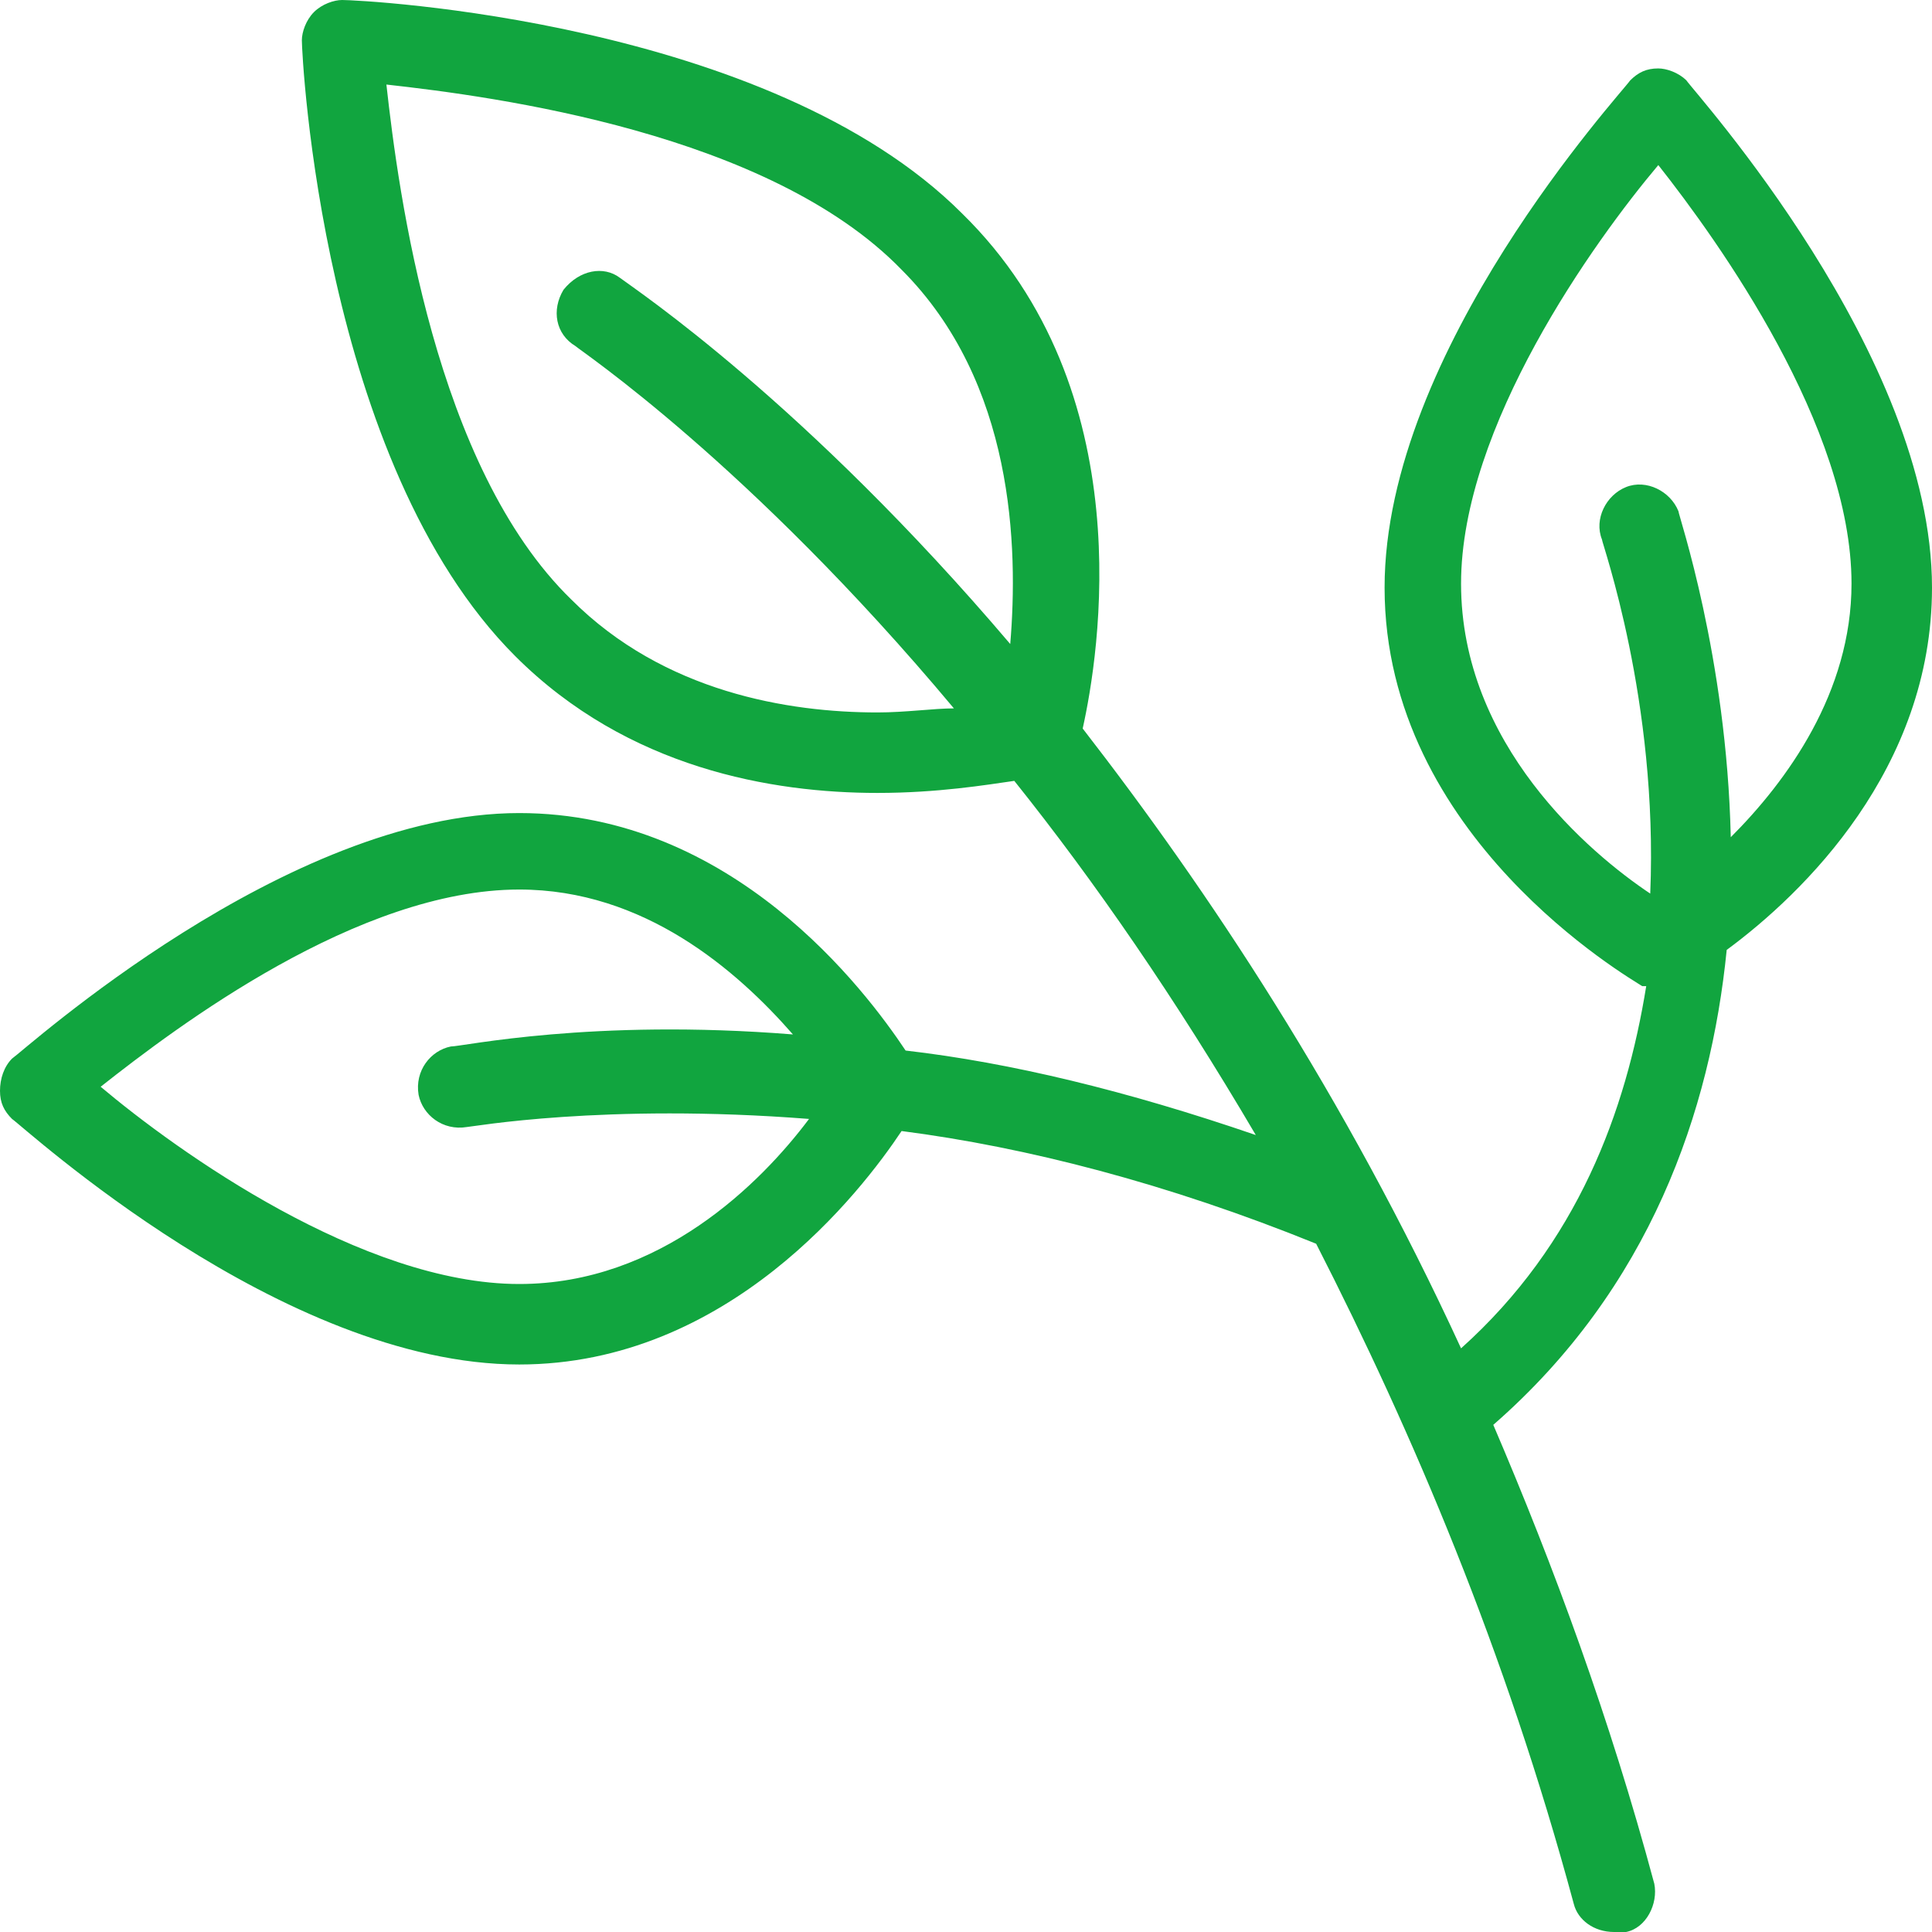 <?xml version="1.0" encoding="UTF-8"?>
<svg xmlns="http://www.w3.org/2000/svg" width="50" height="50" viewBox="0 0 50 50" fill="none">
  <path d="M44.688 24.583C46.667 23.125 50 19.896 50 15.208C50 9.166 43.854 2.396 43.646 2.083C43.438 1.875 43.125 1.771 42.916 1.771C42.604 1.771 42.396 1.875 42.187 2.083C41.979 2.396 35.833 9.062 35.833 15.208C35.833 21.666 42.187 25.313 42.5 25.521H42.604C42.083 28.75 40.833 32.187 37.812 34.895C34.791 28.333 31.25 23.021 28.02 18.854C28.437 16.979 29.583 10.104 24.895 5.521C19.896 0.521 9.375 6.10352e-05 8.854 6.10352e-05C8.646 6.10352e-05 8.333 0.104 8.125 0.313C7.917 0.521 7.812 0.833 7.812 1.042C7.812 1.459 8.333 11.979 13.333 16.979C16.25 19.896 20 20.521 22.708 20.521C24.271 20.521 25.521 20.313 26.25 20.209C28.333 22.813 30.417 25.833 32.5 29.375C29.167 28.23 26.146 27.5 23.437 27.188C22.396 25.625 18.958 21.042 13.438 21.042C7.396 21.042 0.625 27.188 0.312 27.396C0.104 27.604 0 27.917 0 28.229C0 28.542 0.104 28.75 0.312 28.959C0.625 29.167 7.292 35.313 13.438 35.313C18.854 35.313 22.292 30.834 23.333 29.271C26.562 29.688 30.208 30.625 34.062 32.188C36.562 37.084 38.958 42.708 40.729 49.271C40.833 49.688 41.25 50 41.771 50H42.083C42.604 49.896 42.917 49.271 42.813 48.75C41.667 44.479 40.208 40.521 38.646 36.875C42.708 33.333 44.271 28.75 44.687 24.583L44.688 24.583ZM37.812 15.105C37.812 11.042 41.25 6.25 42.917 4.272C44.479 6.251 47.917 11.042 47.917 15.105C47.917 17.917 46.25 20.209 44.792 21.667C44.688 16.98 43.438 13.334 43.438 13.23C43.229 12.709 42.604 12.396 42.083 12.605C41.562 12.813 41.25 13.438 41.458 13.959C41.458 14.063 42.916 18.126 42.708 23.126C41.146 22.084 37.812 19.271 37.812 15.105V15.105ZM13.438 33.23C9.375 33.23 4.583 29.792 2.605 28.125C4.584 26.563 9.271 23.021 13.438 23.021C16.667 23.021 19.063 25.104 20.521 26.771C15.313 26.354 11.979 27.083 11.667 27.083C11.146 27.188 10.729 27.708 10.833 28.333C10.938 28.854 11.458 29.271 12.083 29.167C12.188 29.167 15.625 28.542 20.938 28.958C19.688 30.625 17.083 33.23 13.438 33.23ZM22.708 18.438C20.416 18.438 17.187 17.917 14.791 15.521C11.25 12.083 10.312 5 10 2.188C12.812 2.5 19.895 3.438 23.333 6.98C26.25 9.896 26.354 14.167 26.145 16.667C20.833 10.417 16.458 7.5 16.041 7.188C15.625 6.875 15 6.979 14.583 7.5C14.27 8.021 14.375 8.646 14.895 8.958C15 9.063 19.375 11.979 24.687 18.333C24.166 18.333 23.437 18.438 22.708 18.438H22.708Z" fill="#11A53F"></path>
</svg>
